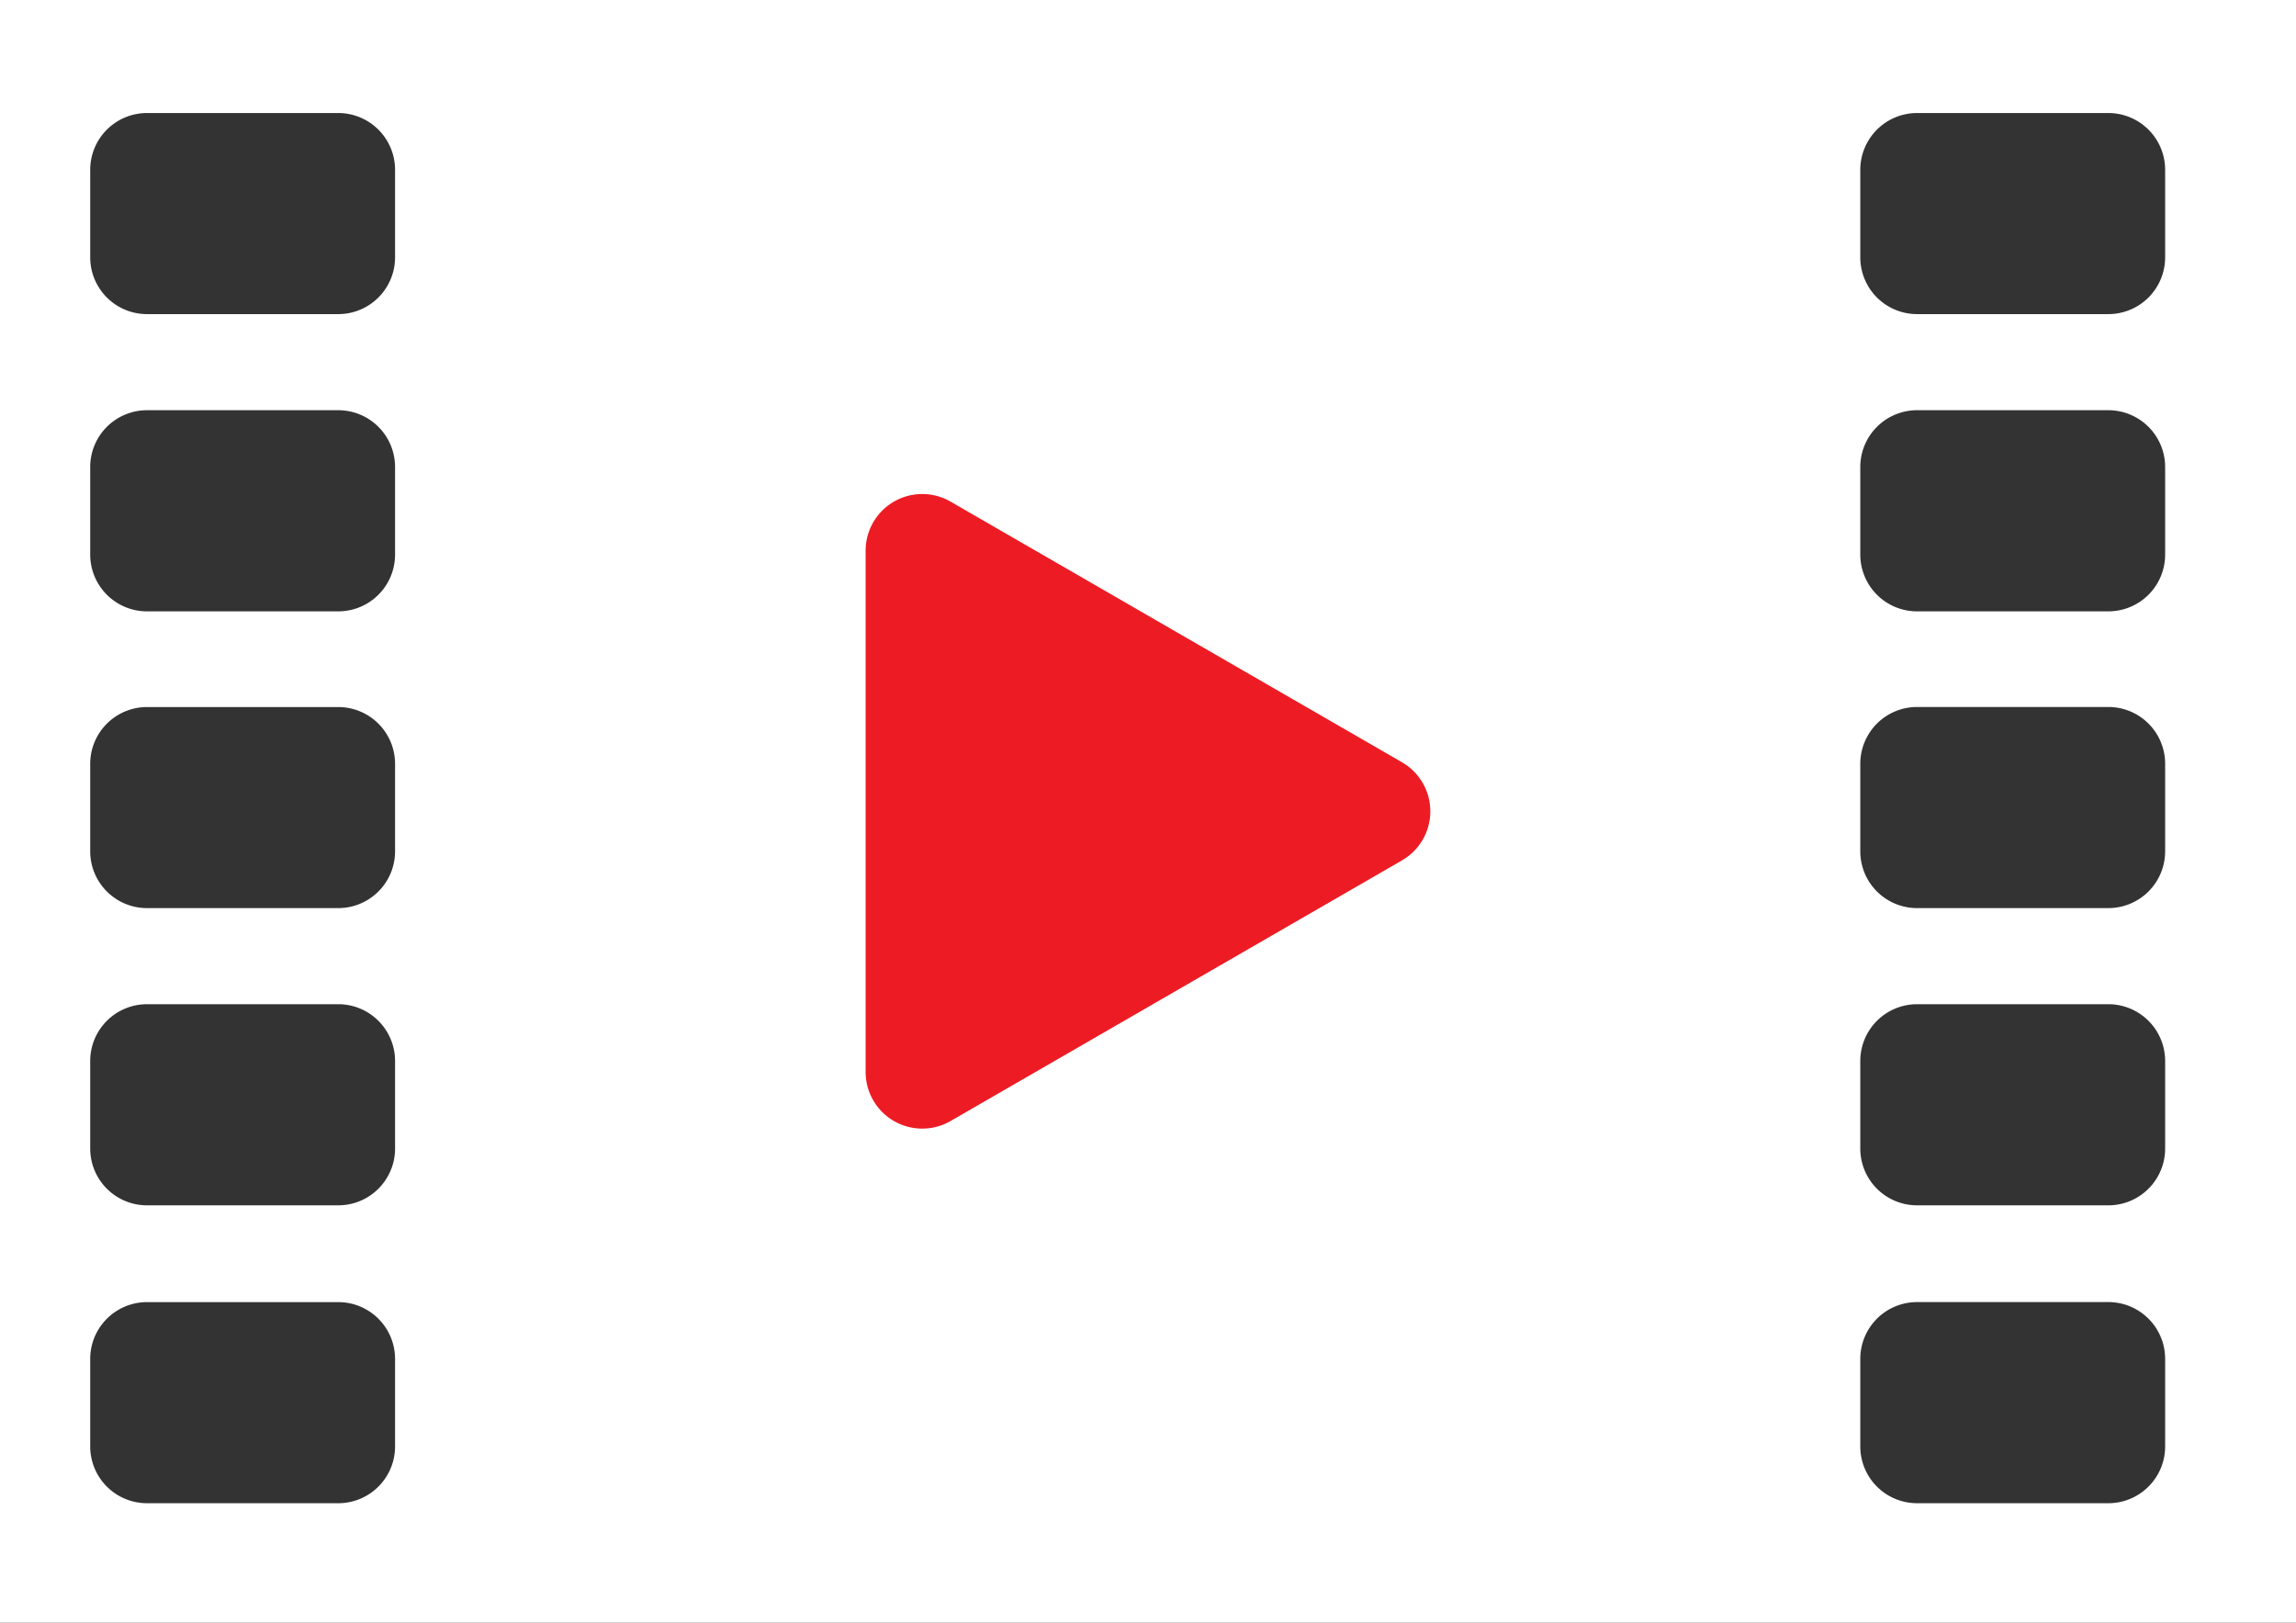 <svg id="レイヤー_1" data-name="レイヤー 1" xmlns="http://www.w3.org/2000/svg" width="151.266" height="106.895" viewBox="0 0 151.266 106.895"><rect x="0" y="0" width="151.266" height="106.895" fill="#333333" stroke="none"/><defs><style>.cls-1{fill:#fff;}.cls-1,.cls-2{fill-rule:evenodd;}.cls-2{fill:#ed1c24;}</style></defs><path class="cls-1" d="M884.826,486.823V593.718h151.266V486.823Zm26.028,95.293a3.742,3.742,0,0,1-3.731,3.731H894.5a3.742,3.742,0,0,1-3.731-3.731v-5.787A3.742,3.742,0,0,1,894.5,572.6h12.623a3.742,3.742,0,0,1,3.731,3.732Zm0-19.623a3.742,3.742,0,0,1-3.731,3.731H894.5a3.742,3.742,0,0,1-3.731-3.731v-5.787a3.742,3.742,0,0,1,3.731-3.731h12.623a3.742,3.742,0,0,1,3.731,3.731Zm0-19.58a3.742,3.742,0,0,1-3.731,3.731H894.5a3.742,3.742,0,0,1-3.731-3.731v-5.787A3.742,3.742,0,0,1,894.5,533.4h12.623a3.742,3.742,0,0,1,3.731,3.731Zm0-19.548a3.742,3.742,0,0,1-3.731,3.731H894.5a3.742,3.742,0,0,1-3.731-3.731v-5.787a3.742,3.742,0,0,1,3.731-3.732h12.623a3.742,3.742,0,0,1,3.731,3.732Zm0-19.581a3.742,3.742,0,0,1-3.731,3.731H894.5a3.742,3.742,0,0,1-3.731-3.731V498a3.742,3.742,0,0,1,3.731-3.731h12.623A3.742,3.742,0,0,1,910.854,498Zm116.617,78.332a3.742,3.742,0,0,1-3.731,3.731h-12.623a3.742,3.742,0,0,1-3.731-3.731v-5.787a3.742,3.742,0,0,1,3.731-3.732h12.623a3.742,3.742,0,0,1,3.731,3.732Zm0-19.623a3.742,3.742,0,0,1-3.731,3.731h-12.623a3.742,3.742,0,0,1-3.731-3.731v-5.787a3.742,3.742,0,0,1,3.731-3.731h12.623a3.742,3.742,0,0,1,3.731,3.731Zm0-19.58a3.742,3.742,0,0,1-3.731,3.731h-12.623a3.742,3.742,0,0,1-3.731-3.731v-5.787a3.742,3.742,0,0,1,3.731-3.731h12.623a3.742,3.742,0,0,1,3.731,3.731Zm0-19.548a3.742,3.742,0,0,1-3.731,3.731h-12.623a3.742,3.742,0,0,1-3.731-3.731v-5.787a3.742,3.742,0,0,1,3.731-3.732h12.623a3.742,3.742,0,0,1,3.731,3.732Zm0-19.581a3.742,3.742,0,0,1-3.731,3.731h-12.623a3.742,3.742,0,0,1-3.731-3.731V498a3.742,3.742,0,0,1,3.731-3.731h12.623a3.742,3.742,0,0,1,3.731,3.731Z" transform="translate(-884.826 -486.823)"/><path class="cls-2" d="M977.194,543.5l-29.738,17.169a3.731,3.731,0,0,1-5.6-3.231V523.1a3.731,3.731,0,0,1,5.6-3.231l29.738,17.169A3.731,3.731,0,0,1,977.194,543.5Z" transform="translate(-884.826 -486.823)"/></svg>